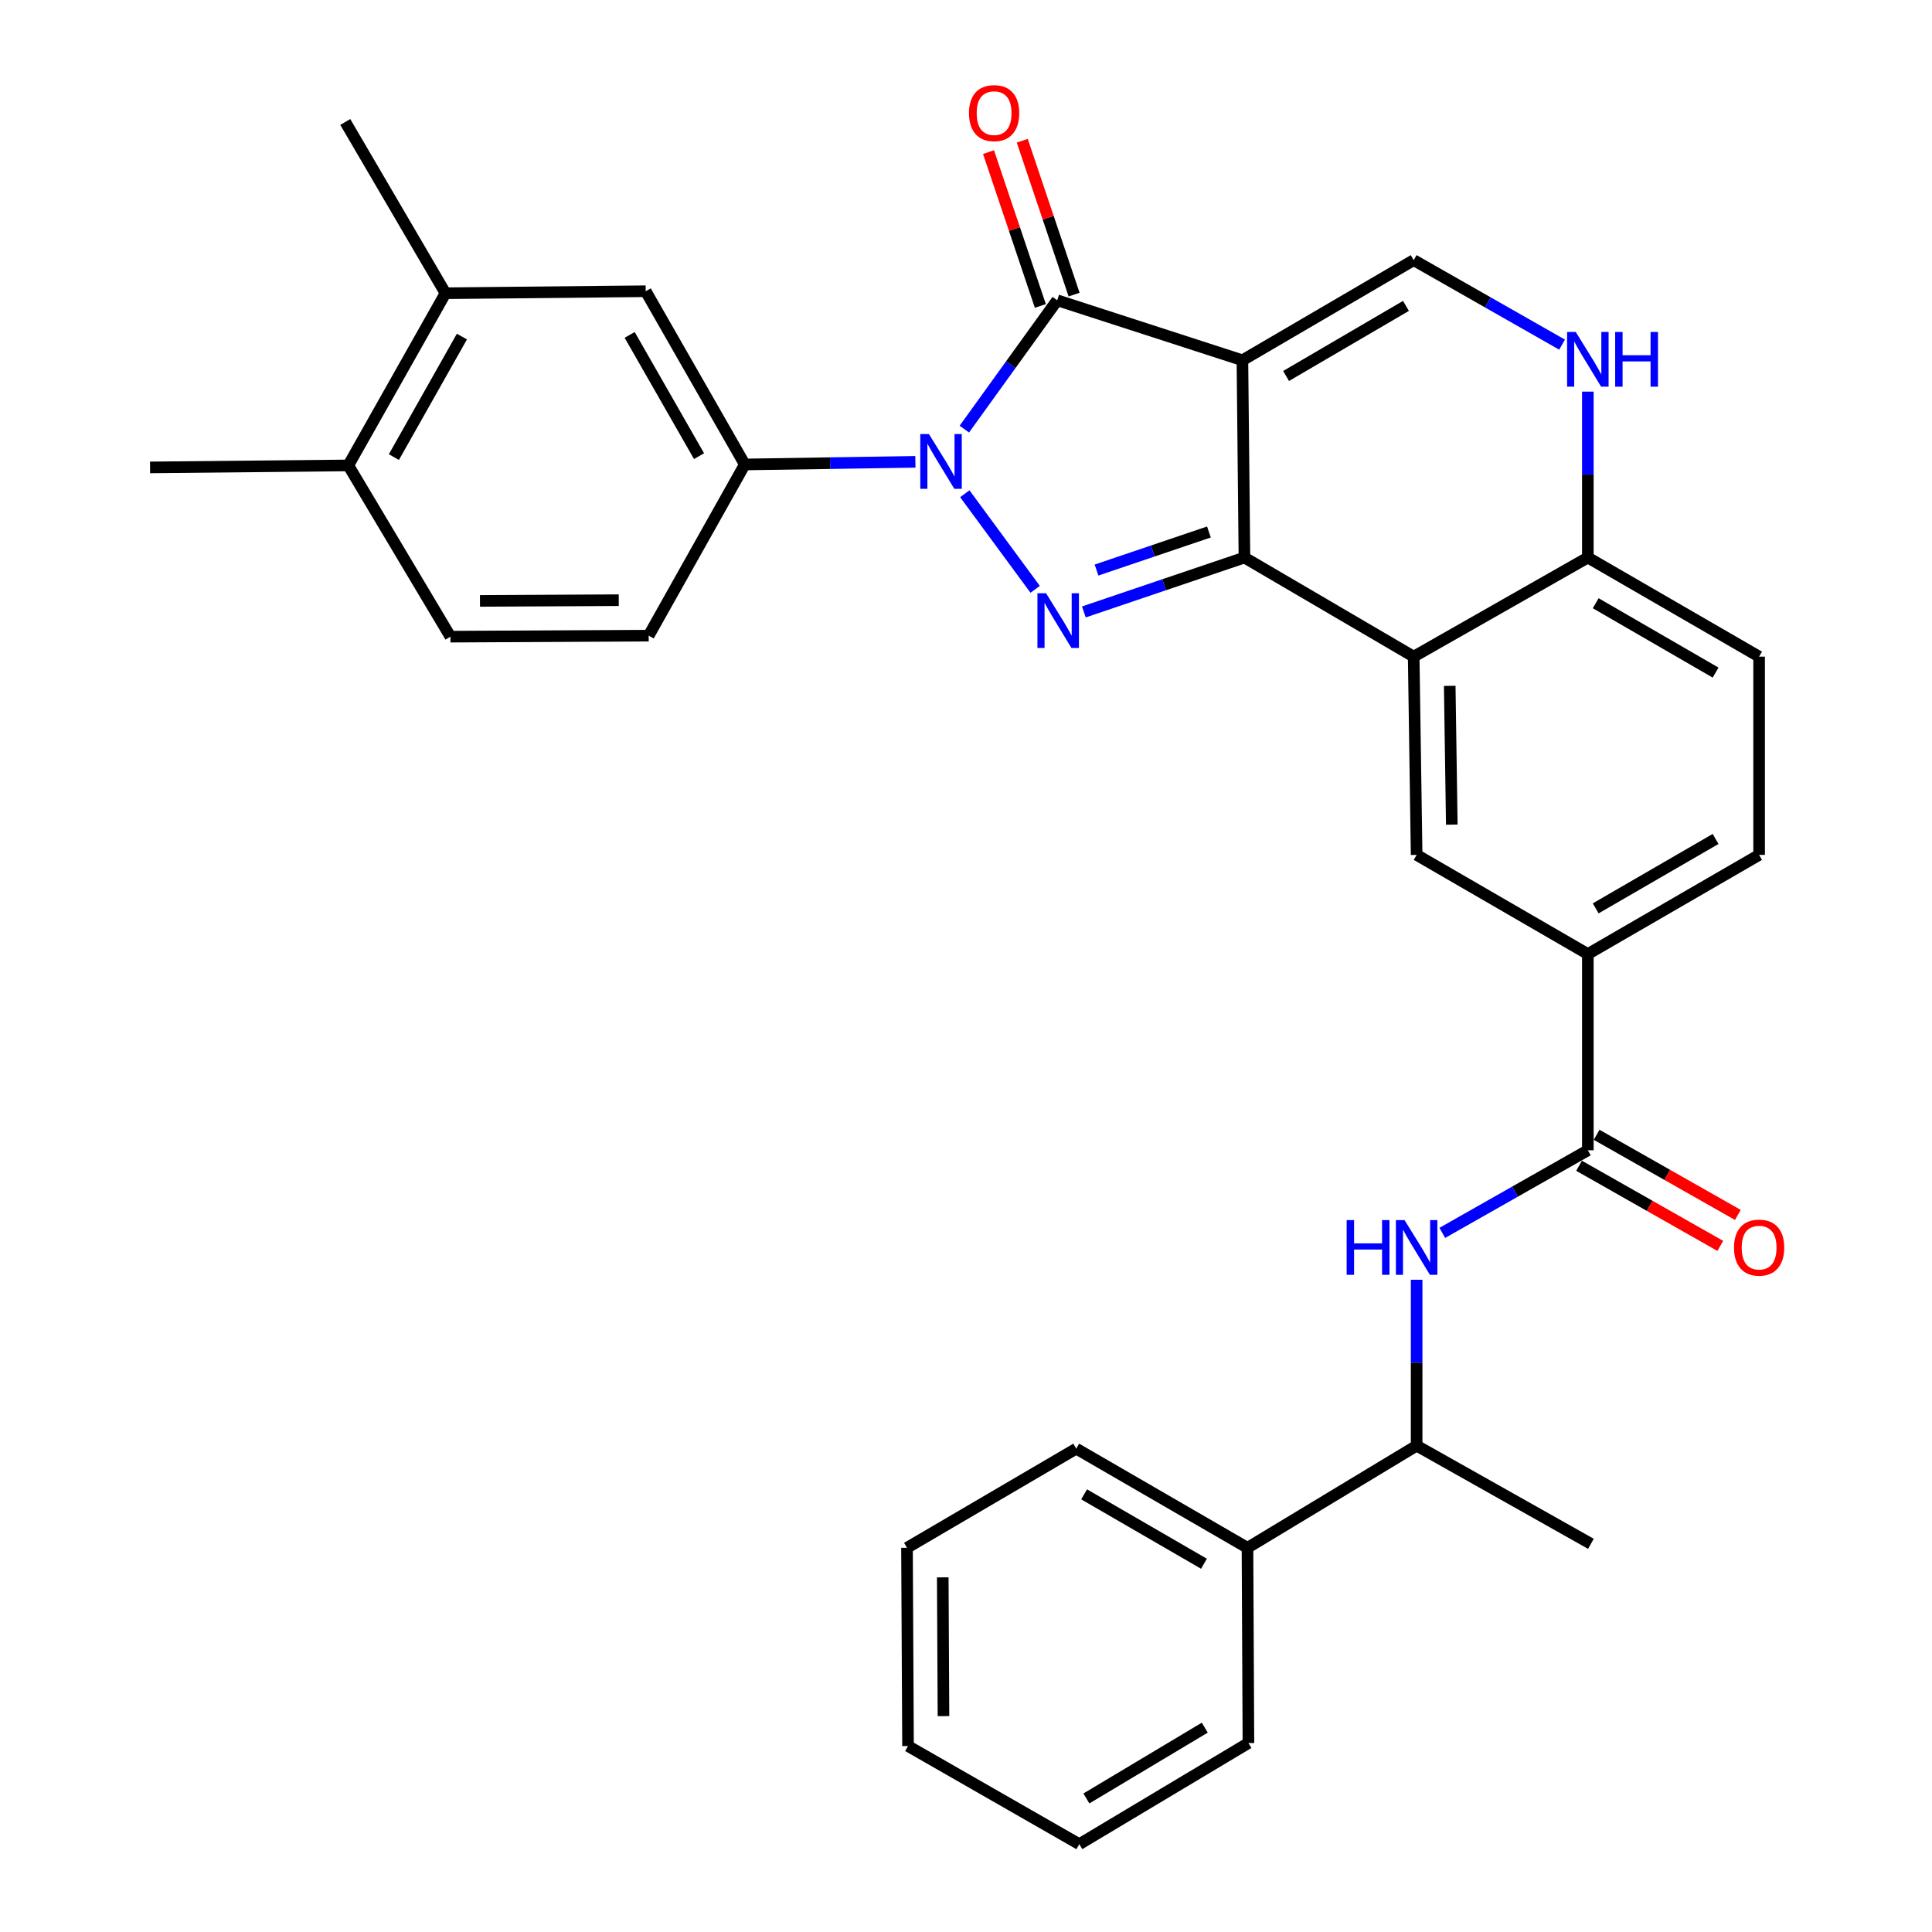 <?xml version='1.0' encoding='iso-8859-1'?>
<svg version='1.1' baseProfile='full'
              xmlns='http://www.w3.org/2000/svg'
                      xmlns:rdkit='http://www.rdkit.org/xml'
                      xmlns:xlink='http://www.w3.org/1999/xlink'
                  xml:space='preserve'
width='1000px' height='1000px' viewBox='0 0 1000 1000'>
<!-- END OF HEADER -->
<rect style='opacity:1.0;fill:#FFFFFF;stroke:none' width='1000' height='1000' x='0' y='0'> </rect>
<path class='bond-0' d='M 643.073,186.474 L 644.117,288.586' style='fill:none;fill-rule:evenodd;stroke:#000000;stroke-width:6px;stroke-linecap:butt;stroke-linejoin:miter;stroke-opacity:1' />
<path class='bond-3' d='M 643.073,186.474 L 547.216,155.422' style='fill:none;fill-rule:evenodd;stroke:#000000;stroke-width:6px;stroke-linecap:butt;stroke-linejoin:miter;stroke-opacity:1' />
<path class='bond-5' d='M 643.073,186.474 L 731.722,134.65' style='fill:none;fill-rule:evenodd;stroke:#000000;stroke-width:6px;stroke-linecap:butt;stroke-linejoin:miter;stroke-opacity:1' />
<path class='bond-5' d='M 665.671,194.609 L 727.725,158.332' style='fill:none;fill-rule:evenodd;stroke:#000000;stroke-width:6px;stroke-linecap:butt;stroke-linejoin:miter;stroke-opacity:1' />
<path class='bond-2' d='M 644.117,288.586 L 602.56,302.66' style='fill:none;fill-rule:evenodd;stroke:#000000;stroke-width:6px;stroke-linecap:butt;stroke-linejoin:miter;stroke-opacity:1' />
<path class='bond-2' d='M 602.56,302.66 L 561.002,316.735' style='fill:none;fill-rule:evenodd;stroke:#0000FF;stroke-width:6px;stroke-linecap:butt;stroke-linejoin:miter;stroke-opacity:1' />
<path class='bond-2' d='M 625.739,275.354 L 596.648,285.206' style='fill:none;fill-rule:evenodd;stroke:#000000;stroke-width:6px;stroke-linecap:butt;stroke-linejoin:miter;stroke-opacity:1' />
<path class='bond-2' d='M 596.648,285.206 L 567.558,295.058' style='fill:none;fill-rule:evenodd;stroke:#0000FF;stroke-width:6px;stroke-linecap:butt;stroke-linejoin:miter;stroke-opacity:1' />
<path class='bond-4' d='M 644.117,288.586 L 731.722,339.877' style='fill:none;fill-rule:evenodd;stroke:#000000;stroke-width:6px;stroke-linecap:butt;stroke-linejoin:miter;stroke-opacity:1' />
<path class='bond-1' d='M 499.141,222.109 L 523.178,188.766' style='fill:none;fill-rule:evenodd;stroke:#0000FF;stroke-width:6px;stroke-linecap:butt;stroke-linejoin:miter;stroke-opacity:1' />
<path class='bond-1' d='M 523.178,188.766 L 547.216,155.422' style='fill:none;fill-rule:evenodd;stroke:#000000;stroke-width:6px;stroke-linecap:butt;stroke-linejoin:miter;stroke-opacity:1' />
<path class='bond-6' d='M 473.8,239.045 L 429.655,239.726' style='fill:none;fill-rule:evenodd;stroke:#0000FF;stroke-width:6px;stroke-linecap:butt;stroke-linejoin:miter;stroke-opacity:1' />
<path class='bond-6' d='M 429.655,239.726 L 385.51,240.406' style='fill:none;fill-rule:evenodd;stroke:#000000;stroke-width:6px;stroke-linecap:butt;stroke-linejoin:miter;stroke-opacity:1' />
<path class='bond-32' d='M 499.383,255.558 L 535.796,305.035' style='fill:none;fill-rule:evenodd;stroke:#0000FF;stroke-width:6px;stroke-linecap:butt;stroke-linejoin:miter;stroke-opacity:1' />
<path class='bond-15' d='M 555.948,152.48 L 542.531,112.663' style='fill:none;fill-rule:evenodd;stroke:#000000;stroke-width:6px;stroke-linecap:butt;stroke-linejoin:miter;stroke-opacity:1' />
<path class='bond-15' d='M 542.531,112.663 L 529.114,72.846' style='fill:none;fill-rule:evenodd;stroke:#FF0000;stroke-width:6px;stroke-linecap:butt;stroke-linejoin:miter;stroke-opacity:1' />
<path class='bond-15' d='M 538.484,158.364 L 525.068,118.547' style='fill:none;fill-rule:evenodd;stroke:#000000;stroke-width:6px;stroke-linecap:butt;stroke-linejoin:miter;stroke-opacity:1' />
<path class='bond-15' d='M 525.068,118.547 L 511.651,78.73' style='fill:none;fill-rule:evenodd;stroke:#FF0000;stroke-width:6px;stroke-linecap:butt;stroke-linejoin:miter;stroke-opacity:1' />
<path class='bond-9' d='M 731.722,339.877 L 733.248,442.491' style='fill:none;fill-rule:evenodd;stroke:#000000;stroke-width:6px;stroke-linecap:butt;stroke-linejoin:miter;stroke-opacity:1' />
<path class='bond-9' d='M 750.377,354.995 L 751.445,426.825' style='fill:none;fill-rule:evenodd;stroke:#000000;stroke-width:6px;stroke-linecap:butt;stroke-linejoin:miter;stroke-opacity:1' />
<path class='bond-33' d='M 731.722,339.877 L 821.866,288.586' style='fill:none;fill-rule:evenodd;stroke:#000000;stroke-width:6px;stroke-linecap:butt;stroke-linejoin:miter;stroke-opacity:1' />
<path class='bond-8' d='M 731.722,134.65 L 770.127,156.52' style='fill:none;fill-rule:evenodd;stroke:#000000;stroke-width:6px;stroke-linecap:butt;stroke-linejoin:miter;stroke-opacity:1' />
<path class='bond-8' d='M 770.127,156.52 L 808.533,178.389' style='fill:none;fill-rule:evenodd;stroke:#0000FF;stroke-width:6px;stroke-linecap:butt;stroke-linejoin:miter;stroke-opacity:1' />
<path class='bond-13' d='M 385.51,240.406 L 334.218,150.744' style='fill:none;fill-rule:evenodd;stroke:#000000;stroke-width:6px;stroke-linecap:butt;stroke-linejoin:miter;stroke-opacity:1' />
<path class='bond-13' d='M 361.82,236.107 L 325.916,173.343' style='fill:none;fill-rule:evenodd;stroke:#000000;stroke-width:6px;stroke-linecap:butt;stroke-linejoin:miter;stroke-opacity:1' />
<path class='bond-18' d='M 385.51,240.406 L 335.754,329.004' style='fill:none;fill-rule:evenodd;stroke:#000000;stroke-width:6px;stroke-linecap:butt;stroke-linejoin:miter;stroke-opacity:1' />
<path class='bond-7' d='M 821.866,595.382 L 821.866,493.813' style='fill:none;fill-rule:evenodd;stroke:#000000;stroke-width:6px;stroke-linecap:butt;stroke-linejoin:miter;stroke-opacity:1' />
<path class='bond-10' d='M 821.866,595.382 L 784.201,616.761' style='fill:none;fill-rule:evenodd;stroke:#000000;stroke-width:6px;stroke-linecap:butt;stroke-linejoin:miter;stroke-opacity:1' />
<path class='bond-10' d='M 784.201,616.761 L 746.535,638.139' style='fill:none;fill-rule:evenodd;stroke:#0000FF;stroke-width:6px;stroke-linecap:butt;stroke-linejoin:miter;stroke-opacity:1' />
<path class='bond-17' d='M 817.319,603.396 L 853.87,624.135' style='fill:none;fill-rule:evenodd;stroke:#000000;stroke-width:6px;stroke-linecap:butt;stroke-linejoin:miter;stroke-opacity:1' />
<path class='bond-17' d='M 853.87,624.135 L 890.42,644.873' style='fill:none;fill-rule:evenodd;stroke:#FF0000;stroke-width:6px;stroke-linecap:butt;stroke-linejoin:miter;stroke-opacity:1' />
<path class='bond-17' d='M 826.413,587.368 L 862.964,608.107' style='fill:none;fill-rule:evenodd;stroke:#000000;stroke-width:6px;stroke-linecap:butt;stroke-linejoin:miter;stroke-opacity:1' />
<path class='bond-17' d='M 862.964,608.107 L 899.514,628.845' style='fill:none;fill-rule:evenodd;stroke:#FF0000;stroke-width:6px;stroke-linecap:butt;stroke-linejoin:miter;stroke-opacity:1' />
<path class='bond-12' d='M 821.866,202.707 L 821.866,245.646' style='fill:none;fill-rule:evenodd;stroke:#0000FF;stroke-width:6px;stroke-linecap:butt;stroke-linejoin:miter;stroke-opacity:1' />
<path class='bond-12' d='M 821.866,245.646 L 821.866,288.586' style='fill:none;fill-rule:evenodd;stroke:#000000;stroke-width:6px;stroke-linecap:butt;stroke-linejoin:miter;stroke-opacity:1' />
<path class='bond-11' d='M 733.248,442.491 L 821.866,493.813' style='fill:none;fill-rule:evenodd;stroke:#000000;stroke-width:6px;stroke-linecap:butt;stroke-linejoin:miter;stroke-opacity:1' />
<path class='bond-16' d='M 733.248,662.406 L 733.248,705.34' style='fill:none;fill-rule:evenodd;stroke:#0000FF;stroke-width:6px;stroke-linecap:butt;stroke-linejoin:miter;stroke-opacity:1' />
<path class='bond-16' d='M 733.248,705.34 L 733.248,748.274' style='fill:none;fill-rule:evenodd;stroke:#000000;stroke-width:6px;stroke-linecap:butt;stroke-linejoin:miter;stroke-opacity:1' />
<path class='bond-34' d='M 821.866,493.813 L 910.515,442.491' style='fill:none;fill-rule:evenodd;stroke:#000000;stroke-width:6px;stroke-linecap:butt;stroke-linejoin:miter;stroke-opacity:1' />
<path class='bond-34' d='M 825.931,470.166 L 887.985,434.241' style='fill:none;fill-rule:evenodd;stroke:#000000;stroke-width:6px;stroke-linecap:butt;stroke-linejoin:miter;stroke-opacity:1' />
<path class='bond-21' d='M 821.866,288.586 L 910.515,339.877' style='fill:none;fill-rule:evenodd;stroke:#000000;stroke-width:6px;stroke-linecap:butt;stroke-linejoin:miter;stroke-opacity:1' />
<path class='bond-21' d='M 825.935,312.23 L 887.989,348.134' style='fill:none;fill-rule:evenodd;stroke:#000000;stroke-width:6px;stroke-linecap:butt;stroke-linejoin:miter;stroke-opacity:1' />
<path class='bond-14' d='M 334.218,150.744 L 230.581,151.778' style='fill:none;fill-rule:evenodd;stroke:#000000;stroke-width:6px;stroke-linecap:butt;stroke-linejoin:miter;stroke-opacity:1' />
<path class='bond-24' d='M 230.581,151.778 L 178.716,63.139' style='fill:none;fill-rule:evenodd;stroke:#000000;stroke-width:6px;stroke-linecap:butt;stroke-linejoin:miter;stroke-opacity:1' />
<path class='bond-35' d='M 230.581,151.778 L 180.282,240.898' style='fill:none;fill-rule:evenodd;stroke:#000000;stroke-width:6px;stroke-linecap:butt;stroke-linejoin:miter;stroke-opacity:1' />
<path class='bond-35' d='M 239.085,174.203 L 203.876,236.587' style='fill:none;fill-rule:evenodd;stroke:#000000;stroke-width:6px;stroke-linecap:butt;stroke-linejoin:miter;stroke-opacity:1' />
<path class='bond-23' d='M 733.248,748.274 L 645.694,801.142' style='fill:none;fill-rule:evenodd;stroke:#000000;stroke-width:6px;stroke-linecap:butt;stroke-linejoin:miter;stroke-opacity:1' />
<path class='bond-25' d='M 733.248,748.274 L 823.453,799.074' style='fill:none;fill-rule:evenodd;stroke:#000000;stroke-width:6px;stroke-linecap:butt;stroke-linejoin:miter;stroke-opacity:1' />
<path class='bond-22' d='M 335.754,329.004 L 233.14,329.537' style='fill:none;fill-rule:evenodd;stroke:#000000;stroke-width:6px;stroke-linecap:butt;stroke-linejoin:miter;stroke-opacity:1' />
<path class='bond-22' d='M 320.266,310.656 L 248.437,311.029' style='fill:none;fill-rule:evenodd;stroke:#000000;stroke-width:6px;stroke-linecap:butt;stroke-linejoin:miter;stroke-opacity:1' />
<path class='bond-19' d='M 180.282,240.898 L 233.14,329.537' style='fill:none;fill-rule:evenodd;stroke:#000000;stroke-width:6px;stroke-linecap:butt;stroke-linejoin:miter;stroke-opacity:1' />
<path class='bond-26' d='M 180.282,240.898 L 77.669,241.932' style='fill:none;fill-rule:evenodd;stroke:#000000;stroke-width:6px;stroke-linecap:butt;stroke-linejoin:miter;stroke-opacity:1' />
<path class='bond-20' d='M 910.515,442.491 L 910.515,339.877' style='fill:none;fill-rule:evenodd;stroke:#000000;stroke-width:6px;stroke-linecap:butt;stroke-linejoin:miter;stroke-opacity:1' />
<path class='bond-27' d='M 645.694,801.142 L 557.065,749.82' style='fill:none;fill-rule:evenodd;stroke:#000000;stroke-width:6px;stroke-linecap:butt;stroke-linejoin:miter;stroke-opacity:1' />
<path class='bond-27' d='M 623.165,809.391 L 561.125,773.465' style='fill:none;fill-rule:evenodd;stroke:#000000;stroke-width:6px;stroke-linecap:butt;stroke-linejoin:miter;stroke-opacity:1' />
<path class='bond-28' d='M 645.694,801.142 L 646.185,902.189' style='fill:none;fill-rule:evenodd;stroke:#000000;stroke-width:6px;stroke-linecap:butt;stroke-linejoin:miter;stroke-opacity:1' />
<path class='bond-29' d='M 557.065,749.82 L 469.46,801.142' style='fill:none;fill-rule:evenodd;stroke:#000000;stroke-width:6px;stroke-linecap:butt;stroke-linejoin:miter;stroke-opacity:1' />
<path class='bond-30' d='M 646.185,902.189 L 558.642,954.545' style='fill:none;fill-rule:evenodd;stroke:#000000;stroke-width:6px;stroke-linecap:butt;stroke-linejoin:miter;stroke-opacity:1' />
<path class='bond-30' d='M 623.595,894.227 L 562.315,930.877' style='fill:none;fill-rule:evenodd;stroke:#000000;stroke-width:6px;stroke-linecap:butt;stroke-linejoin:miter;stroke-opacity:1' />
<path class='bond-36' d='M 469.46,801.142 L 469.992,903.745' style='fill:none;fill-rule:evenodd;stroke:#000000;stroke-width:6px;stroke-linecap:butt;stroke-linejoin:miter;stroke-opacity:1' />
<path class='bond-36' d='M 487.968,816.437 L 488.34,888.259' style='fill:none;fill-rule:evenodd;stroke:#000000;stroke-width:6px;stroke-linecap:butt;stroke-linejoin:miter;stroke-opacity:1' />
<path class='bond-31' d='M 558.642,954.545 L 469.992,903.745' style='fill:none;fill-rule:evenodd;stroke:#000000;stroke-width:6px;stroke-linecap:butt;stroke-linejoin:miter;stroke-opacity:1' />
<path  class='atom-2' d='M 480.819 224.68
L 490.099 239.68
Q 491.019 241.16, 492.499 243.84
Q 493.979 246.52, 494.059 246.68
L 494.059 224.68
L 497.819 224.68
L 497.819 253
L 493.939 253
L 483.979 236.6
Q 482.819 234.68, 481.579 232.48
Q 480.379 230.28, 480.019 229.6
L 480.019 253
L 476.339 253
L 476.339 224.68
L 480.819 224.68
' fill='#0000FF'/>
<path  class='atom-3' d='M 541.458 307.074
L 550.738 322.074
Q 551.658 323.554, 553.138 326.234
Q 554.618 328.914, 554.698 329.074
L 554.698 307.074
L 558.458 307.074
L 558.458 335.394
L 554.578 335.394
L 544.618 318.994
Q 543.458 317.074, 542.218 314.874
Q 541.018 312.674, 540.658 311.994
L 540.658 335.394
L 536.978 335.394
L 536.978 307.074
L 541.458 307.074
' fill='#0000FF'/>
<path  class='atom-9' d='M 815.606 171.822
L 824.886 186.822
Q 825.806 188.302, 827.286 190.982
Q 828.766 193.662, 828.846 193.822
L 828.846 171.822
L 832.606 171.822
L 832.606 200.142
L 828.726 200.142
L 818.766 183.742
Q 817.606 181.822, 816.366 179.622
Q 815.166 177.422, 814.806 176.742
L 814.806 200.142
L 811.126 200.142
L 811.126 171.822
L 815.606 171.822
' fill='#0000FF'/>
<path  class='atom-9' d='M 836.006 171.822
L 839.846 171.822
L 839.846 183.862
L 854.326 183.862
L 854.326 171.822
L 858.166 171.822
L 858.166 200.142
L 854.326 200.142
L 854.326 187.062
L 839.846 187.062
L 839.846 200.142
L 836.006 200.142
L 836.006 171.822
' fill='#0000FF'/>
<path  class='atom-11' d='M 697.028 631.521
L 700.868 631.521
L 700.868 643.561
L 715.348 643.561
L 715.348 631.521
L 719.188 631.521
L 719.188 659.841
L 715.348 659.841
L 715.348 646.761
L 700.868 646.761
L 700.868 659.841
L 697.028 659.841
L 697.028 631.521
' fill='#0000FF'/>
<path  class='atom-11' d='M 726.988 631.521
L 736.268 646.521
Q 737.188 648.001, 738.668 650.681
Q 740.148 653.361, 740.228 653.521
L 740.228 631.521
L 743.988 631.521
L 743.988 659.841
L 740.108 659.841
L 730.148 643.441
Q 728.988 641.521, 727.748 639.321
Q 726.548 637.121, 726.188 636.441
L 726.188 659.841
L 722.508 659.841
L 722.508 631.521
L 726.988 631.521
' fill='#0000FF'/>
<path  class='atom-16' d='M 501.547 58.55
Q 501.547 51.75, 504.907 47.95
Q 508.267 44.15, 514.547 44.15
Q 520.827 44.15, 524.187 47.95
Q 527.547 51.75, 527.547 58.55
Q 527.547 65.43, 524.147 69.35
Q 520.747 73.23, 514.547 73.23
Q 508.307 73.23, 504.907 69.35
Q 501.547 65.47, 501.547 58.55
M 514.547 70.03
Q 518.867 70.03, 521.187 67.15
Q 523.547 64.23, 523.547 58.55
Q 523.547 52.99, 521.187 50.19
Q 518.867 47.35, 514.547 47.35
Q 510.227 47.35, 507.867 50.15
Q 505.547 52.95, 505.547 58.55
Q 505.547 64.27, 507.867 67.15
Q 510.227 70.03, 514.547 70.03
' fill='#FF0000'/>
<path  class='atom-18' d='M 897.515 645.761
Q 897.515 638.961, 900.875 635.161
Q 904.235 631.361, 910.515 631.361
Q 916.795 631.361, 920.155 635.161
Q 923.515 638.961, 923.515 645.761
Q 923.515 652.641, 920.115 656.561
Q 916.715 660.441, 910.515 660.441
Q 904.275 660.441, 900.875 656.561
Q 897.515 652.681, 897.515 645.761
M 910.515 657.241
Q 914.835 657.241, 917.155 654.361
Q 919.515 651.441, 919.515 645.761
Q 919.515 640.201, 917.155 637.401
Q 914.835 634.561, 910.515 634.561
Q 906.195 634.561, 903.835 637.361
Q 901.515 640.161, 901.515 645.761
Q 901.515 651.481, 903.835 654.361
Q 906.195 657.241, 910.515 657.241
' fill='#FF0000'/>
</svg>
